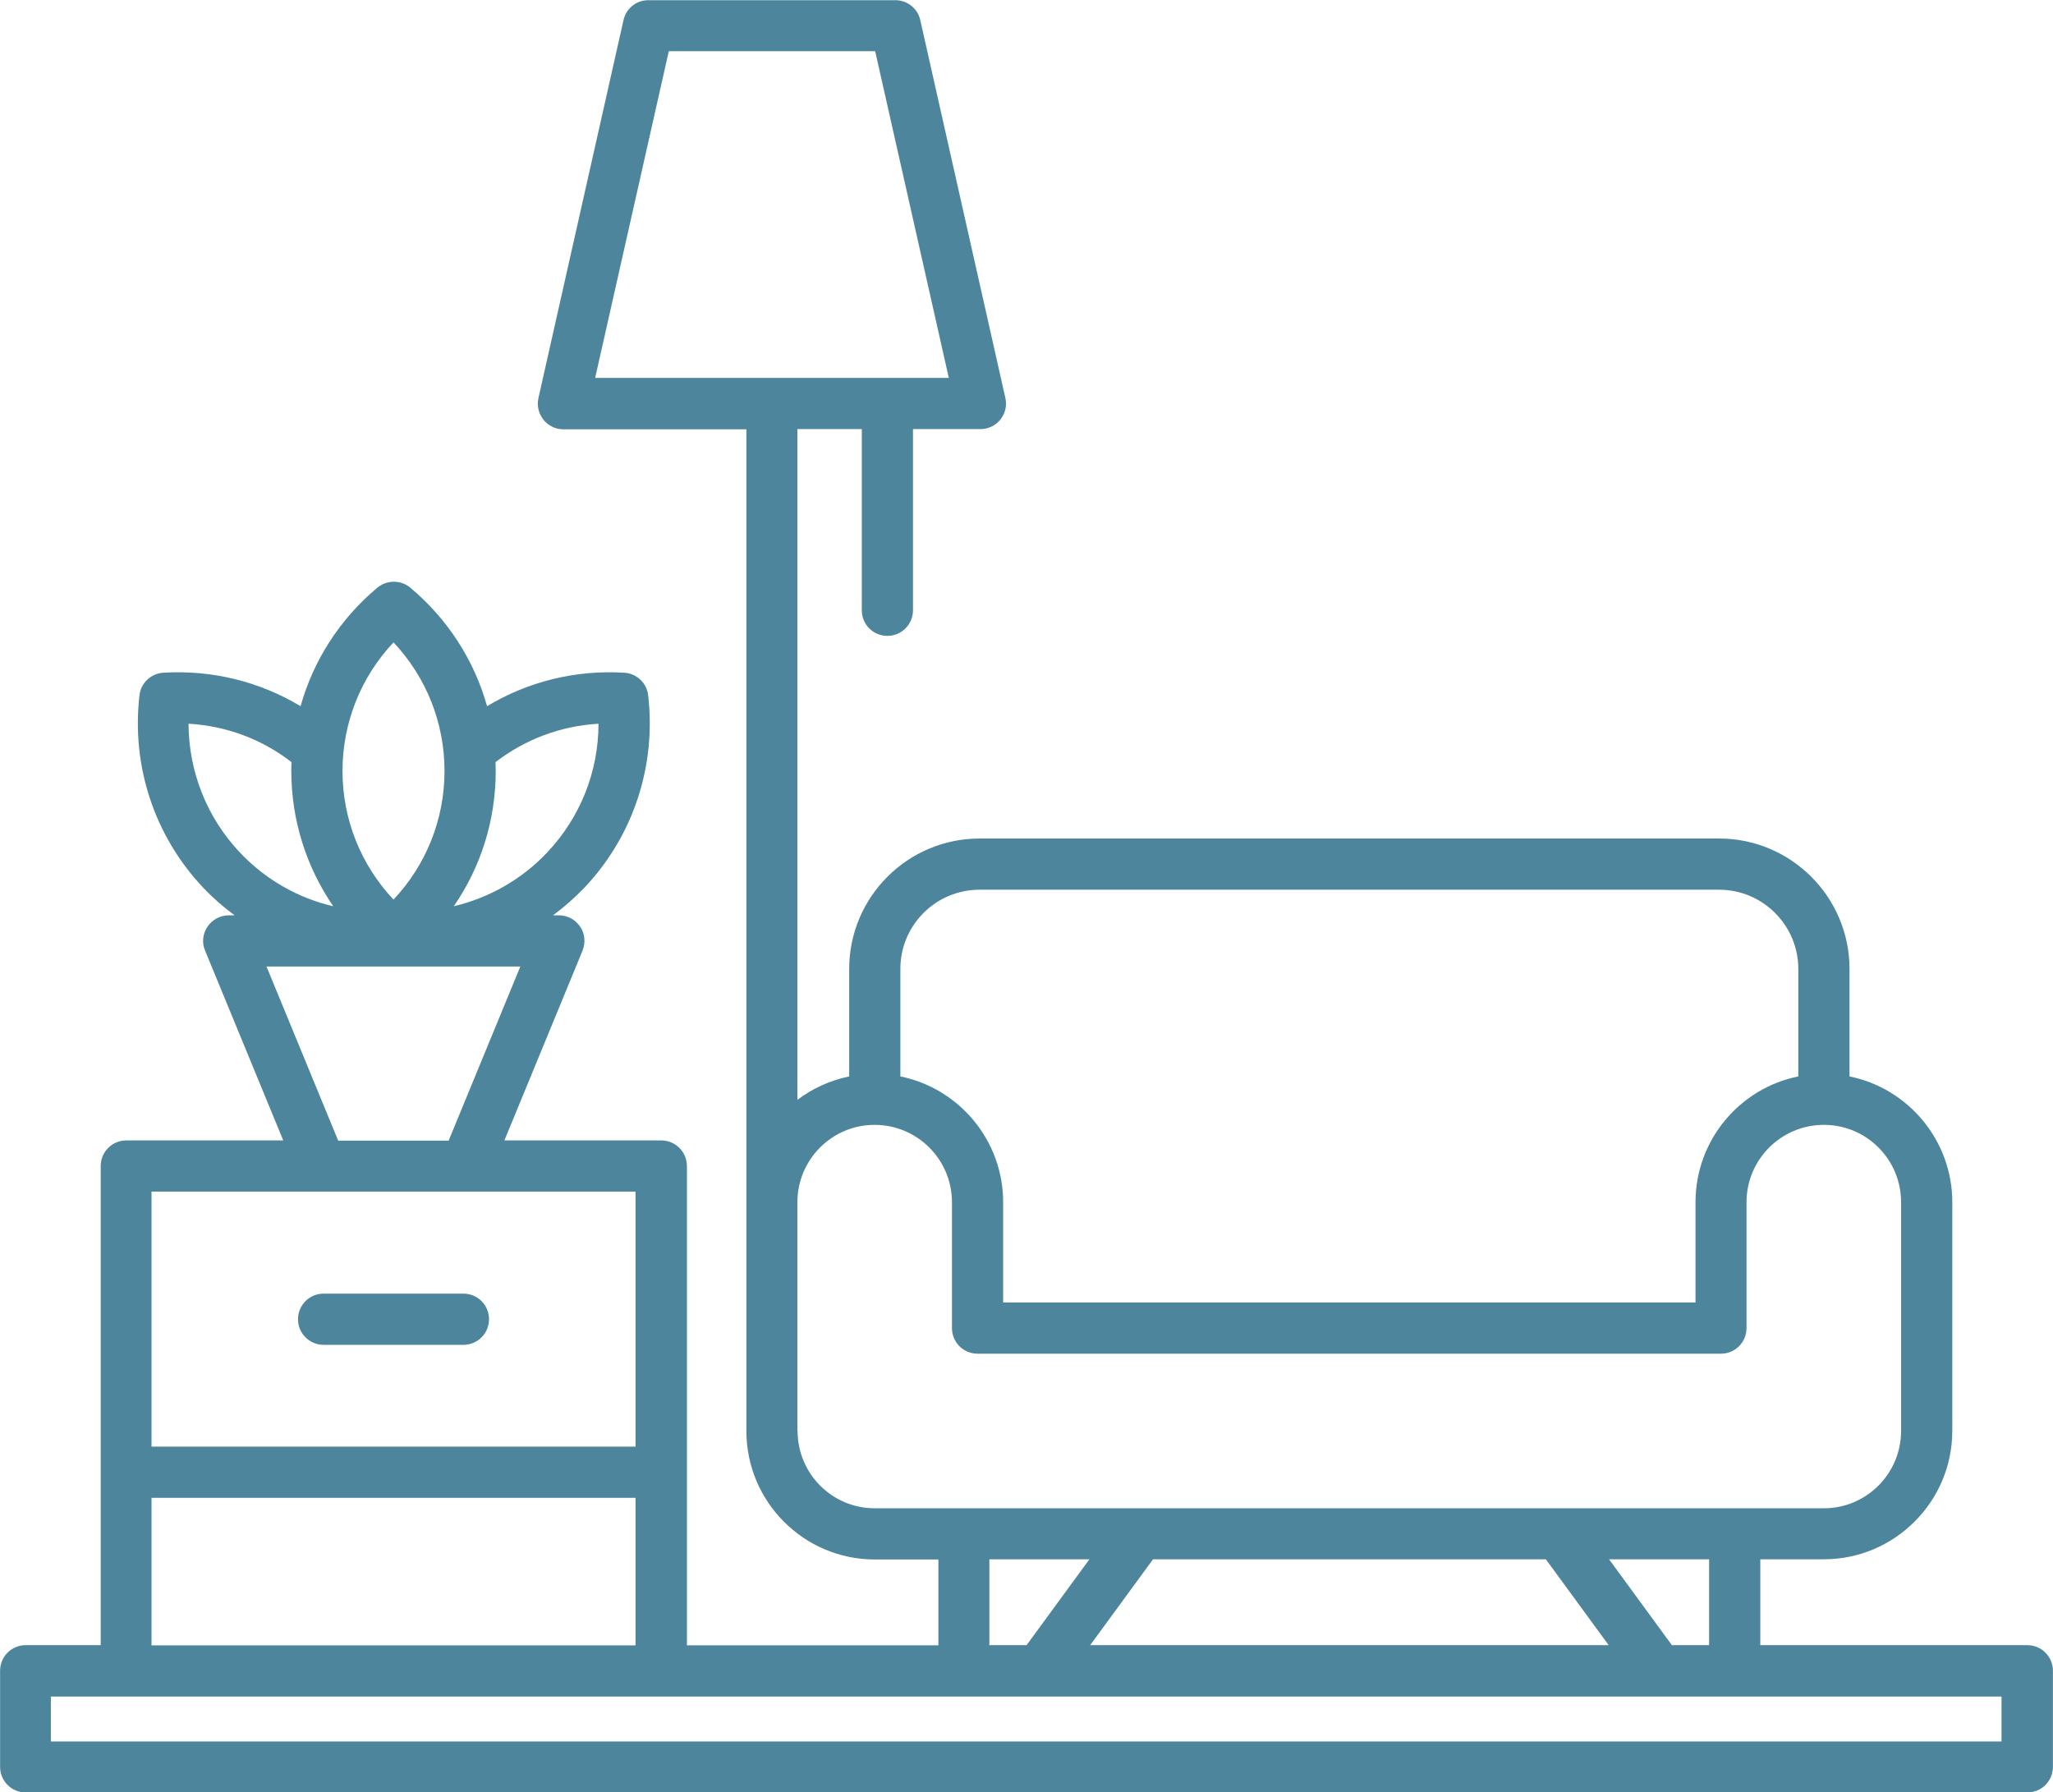 <?xml version="1.0" encoding="UTF-8"?>
<!DOCTYPE svg PUBLIC "-//W3C//DTD SVG 1.1//EN" "http://www.w3.org/Graphics/SVG/1.1/DTD/svg11.dtd">
<!-- Creator: CorelDRAW -->
<svg xmlns="http://www.w3.org/2000/svg" xml:space="preserve" width="8.436mm" height="7.364mm" version="1.1" shape-rendering="geometricPrecision" text-rendering="geometricPrecision" image-rendering="optimizeQuality" fill-rule="evenodd" clip-rule="evenodd"
viewBox="0 0 104.25 91.01"
 xmlns:xlink="http://www.w3.org/1999/xlink"
 xmlns:xodm="http://www.corel.com/coreldraw/odm/2003">
 <g id="_003-living.eps">
  <g id="_003-living.eps_0">
   <path fill="#4D869C" fill-rule="nonzero" d="M102.95 83.54l-13.56 0 0 -4.36 3.23 0c3.59,0 6.52,-2.93 6.52,-6.52l0 -11.61c0,-3.15 -2.25,-5.79 -5.22,-6.39l0 -5.46c0,-3.65 -2.97,-6.62 -6.62,-6.62l-37.56 0c-3.65,0 -6.62,2.97 -6.62,6.62l0 5.46c-0.97,0.2 -1.86,0.61 -2.63,1.19l0 -34.06 3.27 0 0 9.2c0,0.72 0.58,1.3 1.3,1.3 0.72,0 1.3,-0.58 1.3,-1.3l0 -9.2 3.43 0c0.39,0 0.77,-0.18 1.01,-0.49 0.25,-0.31 0.34,-0.71 0.25,-1.1l-4.32 -19.18c-0.13,-0.59 -0.66,-1.01 -1.26,-1.01l-12.55 0c-0.61,0 -1.13,0.42 -1.26,1.01l-4.32 19.19c-0.09,0.39 0.01,0.79 0.25,1.1 0.25,0.31 0.62,0.49 1.01,0.49l9.3 0 0 50.87c0,3.59 2.92,6.52 6.52,6.52l3.23 0 0 4.36 -12.77 0 0 -24.34c0,-0.71 -0.58,-1.3 -1.3,-1.3l-7.97 0 3.97 -9.64c0.16,-0.4 0.12,-0.86 -0.12,-1.21 -0.24,-0.36 -0.64,-0.58 -1.08,-0.58l-0.3 0c0.57,-0.42 1.11,-0.9 1.61,-1.42 2.47,-2.62 3.64,-6.18 3.22,-9.76 -0.07,-0.62 -0.58,-1.1 -1.21,-1.14 -2.48,-0.15 -4.89,0.45 -6.97,1.7 -0.65,-2.33 -2,-4.43 -3.9,-6.02 -0.48,-0.4 -1.18,-0.4 -1.67,0 -1.9,1.59 -3.25,3.69 -3.9,6.02 -2.08,-1.25 -4.49,-1.85 -6.97,-1.7 -0.63,0.04 -1.14,0.52 -1.21,1.14 -0.42,3.58 0.75,7.14 3.22,9.76 0.5,0.53 1.04,1 1.61,1.42l-0.3 0c-0.43,0 -0.84,0.22 -1.08,0.58 -0.24,0.36 -0.29,0.82 -0.12,1.21l3.97 9.64 -7.97 0c-0.72,0 -1.3,0.58 -1.3,1.3l0 24.33 -3.81 0c-0.72,0 -1.3,0.58 -1.3,1.3l0 4.88c0,0.72 0.58,1.3 1.3,1.3l101.65 0c0.72,0 1.3,-0.58 1.3,-1.3l0 -4.88c0,-0.72 -0.58,-1.3 -1.3,-1.3zm-68.99 -80.94l10.48 0 3.74 16.59 -17.96 0 3.74 -16.59zm52.83 80.94l-1.89 0 -3.19 -4.36 5.08 0 0 4.36 -0 0zm-8.29 -4.36l3.19 4.36 -26.33 0 3.19 -4.36 19.96 0zm-28.76 -34l37.56 0c2.22,0 4.02,1.81 4.02,4.02l0 5.46c-2.98,0.6 -5.22,3.24 -5.22,6.39l0 5.09 -35.16 0 0 -5.09c0,-3.15 -2.25,-5.79 -5.22,-6.39l0 -5.46c0,-2.22 1.8,-4.02 4.02,-4.02zm-9.25 27.48l0 -11.61c0,-2.17 1.76,-3.93 3.92,-3.93 2.17,0 3.93,1.76 3.93,3.93l0 6.39c0,0.72 0.58,1.3 1.3,1.3l37.75 0c0.72,0 1.3,-0.58 1.3,-1.3l0 -6.39c0,-2.17 1.76,-3.93 3.93,-3.93 2.17,0 3.92,1.76 3.92,3.93l0 11.61c0,2.17 -1.76,3.93 -3.92,3.93l-48.2 0c-2.17,-0 -3.92,-1.76 -3.92,-3.93zm9.75 6.52l5.08 0 -3.19 4.36 -1.89 0 0 -4.36 -0 0zm-19.85 -42.43c-0,2.42 -0.92,4.75 -2.6,6.53 -1.3,1.38 -2.95,2.31 -4.75,2.74 1.38,-2 2.13,-4.38 2.13,-6.87 0,-0.15 -0.01,-0.3 -0.01,-0.45 1.52,-1.17 3.33,-1.84 5.23,-1.95zm-10.41 -4.13c1.66,1.76 2.59,4.08 2.59,6.53 0,2.45 -0.93,4.77 -2.59,6.53 -1.66,-1.76 -2.59,-4.08 -2.59,-6.53 0,-2.45 0.93,-4.77 2.59,-6.53zm-10.41 4.13c1.91,0.11 3.72,0.78 5.23,1.95 -0.01,0.15 -0.01,0.3 -0.01,0.45 0,2.49 0.76,4.87 2.13,6.87 -1.8,-0.42 -3.45,-1.36 -4.75,-2.74 -1.68,-1.78 -2.59,-4.11 -2.6,-6.53zm3.96 12.33l12.89 0 -3.64 8.84 -5.61 0 -3.64 -8.84zm18.74 11.43l0 12.95 -24.58 0 0 -12.95 24.58 0zm-24.58 15.55l24.58 0 0 7.49 -24.58 0 0 -7.49zm93.95 12.37l-99.06 0 0 -2.28 99.06 0 0 2.28zm-86.51 -21.44c0,-0.72 0.58,-1.3 1.3,-1.3l7.1 0c0.72,0 1.3,0.58 1.3,1.3 0,0.72 -0.58,1.3 -1.3,1.3l-7.1 0c-0.72,0 -1.3,-0.58 -1.3,-1.3z"/>
  </g>
 </g>
</svg>
